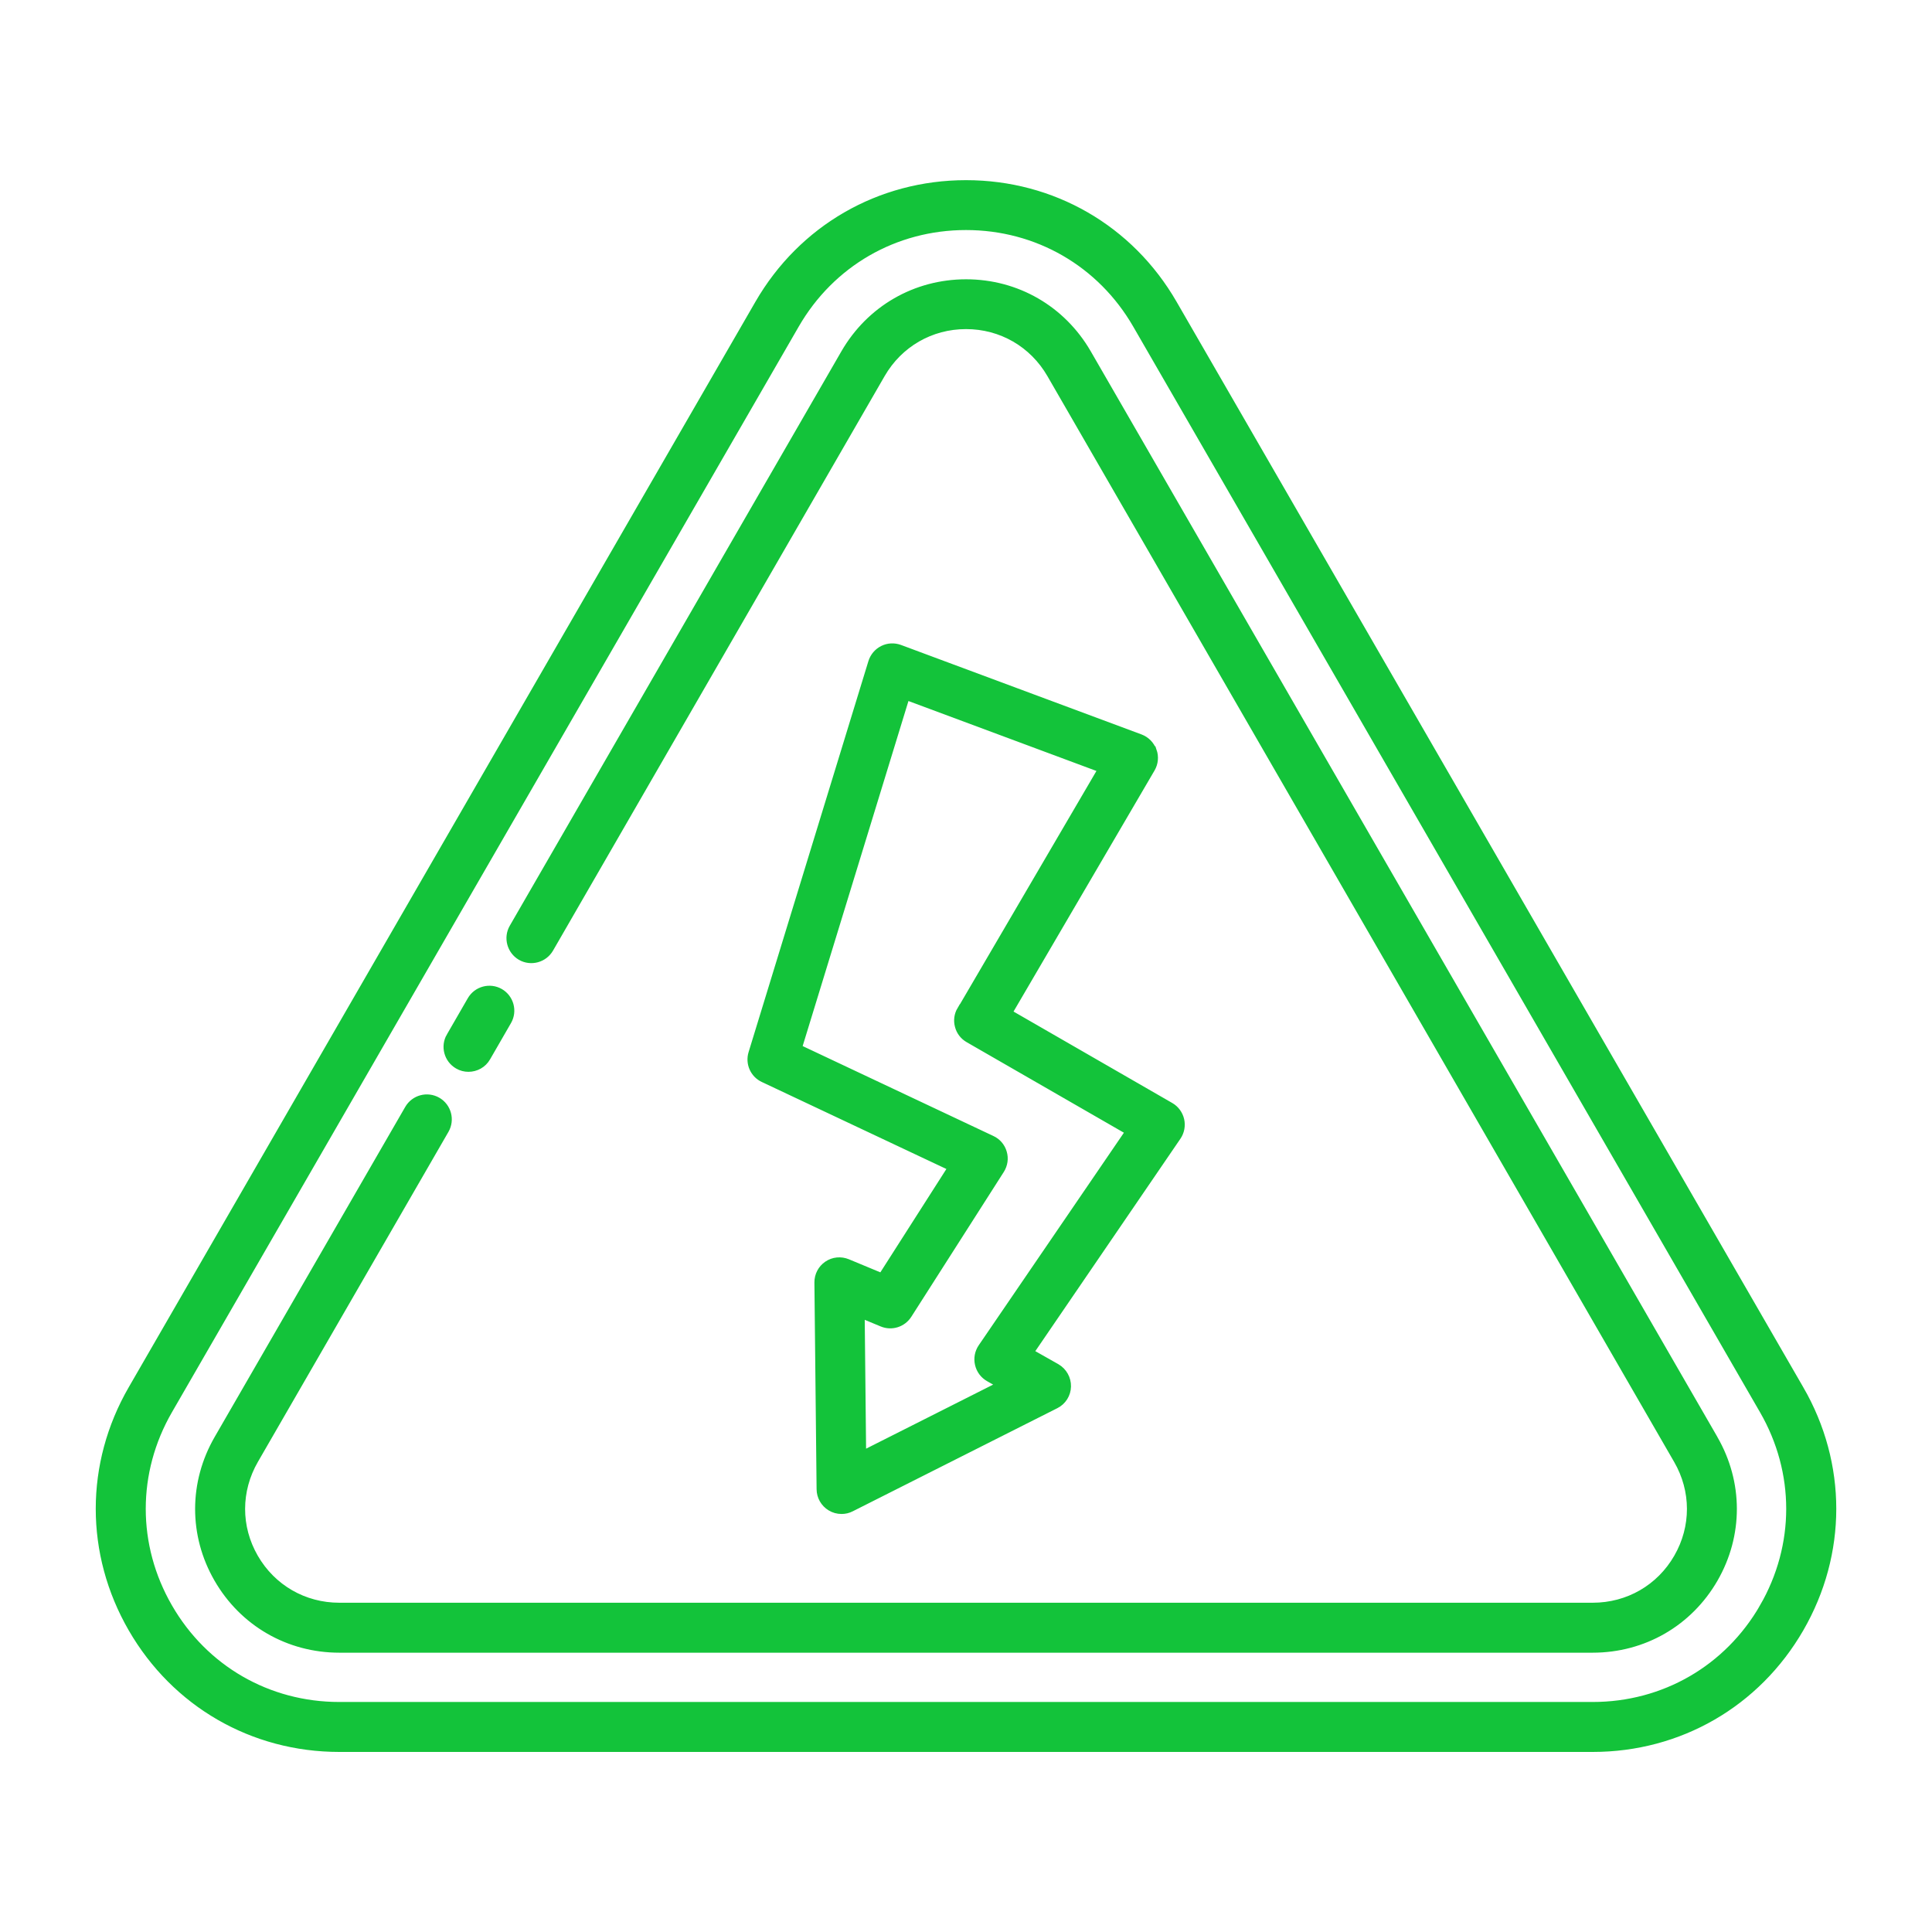 <?xml version="1.0" encoding="UTF-8"?> <svg xmlns="http://www.w3.org/2000/svg" viewBox="0 0 100 100" fill-rule="evenodd"><path d="m93.121 71.93-32.441-56.191c-2.231-3.863-6.223-6.164-10.68-6.164s-8.449 2.305-10.68 6.164l-32.441 56.191c-2.231 3.859-2.231 8.469 0 12.332 2.231 3.863 6.223 6.168 10.68 6.168h64.883c4.457 0 8.449-2.305 10.68-6.168 2.231-3.863 2.231-8.473 0-12.332zm-1.805 11.289c-1.852 3.211-5.172 5.125-8.875 5.125h-64.883c-3.707 0-7.023-1.914-8.875-5.125-1.852-3.207-1.852-7.039 0-10.246l32.441-56.191c1.852-3.211 5.168-5.125 8.875-5.125s7.023 1.914 8.875 5.125l32.441 56.191c1.852 3.207 1.852 7.039 0 10.246zm-2.644-8.719c1.301 2.25 1.305 4.941 0.008 7.191-1.301 2.254-3.633 3.602-6.242 3.602h-64.875c-2.609 0-4.941-1.348-6.242-3.602-1.301-2.25-1.293-4.941 0.008-7.191l9.863-17.082c0.289-0.5 0.926-0.668 1.422-0.383 0.5 0.289 0.668 0.926 0.383 1.422l-9.863 17.082c-0.926 1.602-0.93 3.512-0.008 5.109 0.926 1.602 2.582 2.559 4.438 2.559h64.875c1.855 0 3.516-0.957 4.438-2.559 0.922-1.598 0.918-3.508-0.008-5.106l-32.438-56.199c-0.926-1.602-2.582-2.559-4.43-2.559s-3.504 0.957-4.43 2.559l-17.164 29.738c-0.289 0.496-0.926 0.668-1.422 0.383-0.496-0.289-0.668-0.926-0.383-1.422l17.168-29.738c1.305-2.254 3.637-3.598 6.234-3.598 2.602 0 4.93 1.348 6.234 3.598l32.438 56.199zm-65.324-20.832 1.082-1.875c0.289-0.5 0.926-0.668 1.422-0.383 0.496 0.289 0.668 0.926 0.379 1.422l-1.082 1.875c-0.191 0.336-0.543 0.52-0.902 0.52-0.176 0-0.355-0.043-0.52-0.141-0.496-0.289-0.668-0.926-0.379-1.422zm36.27-14.789c-0.102-0.289-0.328-0.52-0.617-0.629l-12.453-4.633c-0.27-0.098-0.566-0.086-0.824 0.043-0.258 0.129-0.449 0.355-0.535 0.629l-6.203 20.242c-0.152 0.496 0.082 1.027 0.551 1.246l9.812 4.625-3.684 5.766-1.824-0.758c-0.324-0.133-0.691-0.098-0.98 0.098-0.289 0.195-0.461 0.523-0.457 0.875l0.113 10.699c0.004 0.359 0.191 0.691 0.5 0.879 0.164 0.102 0.352 0.152 0.543 0.152 0.16 0 0.32-0.035 0.469-0.113l10.586-5.336c0.344-0.172 0.562-0.52 0.57-0.902 0.008-0.383-0.195-0.742-0.527-0.934l-1.43-0.809 7.664-11.219c0.164-0.238 0.219-0.539 0.156-0.82-0.066-0.281-0.242-0.527-0.496-0.672l-8.434-4.859 7.426-12.695c0.156-0.266 0.184-0.586 0.082-0.875zm-9.84 13.422c-0.141 0.238-0.18 0.523-0.105 0.793 0.07 0.27 0.246 0.496 0.488 0.633l8.371 4.82-7.668 11.227c-0.164 0.242-0.219 0.539-0.152 0.824 0.066 0.285 0.246 0.527 0.5 0.672l0.723 0.41-7.352 3.707-0.078-7.449 1.176 0.488c0.469 0.195 1.004 0.023 1.277-0.402l4.789-7.5c0.16-0.254 0.207-0.562 0.121-0.848-0.082-0.289-0.285-0.527-0.559-0.652l-10.066-4.746 5.617-18.32 10.258 3.816-7.332 12.531z" fill="#13c33a" stroke-width="0.5" stroke="#13c33a"></path></svg> 